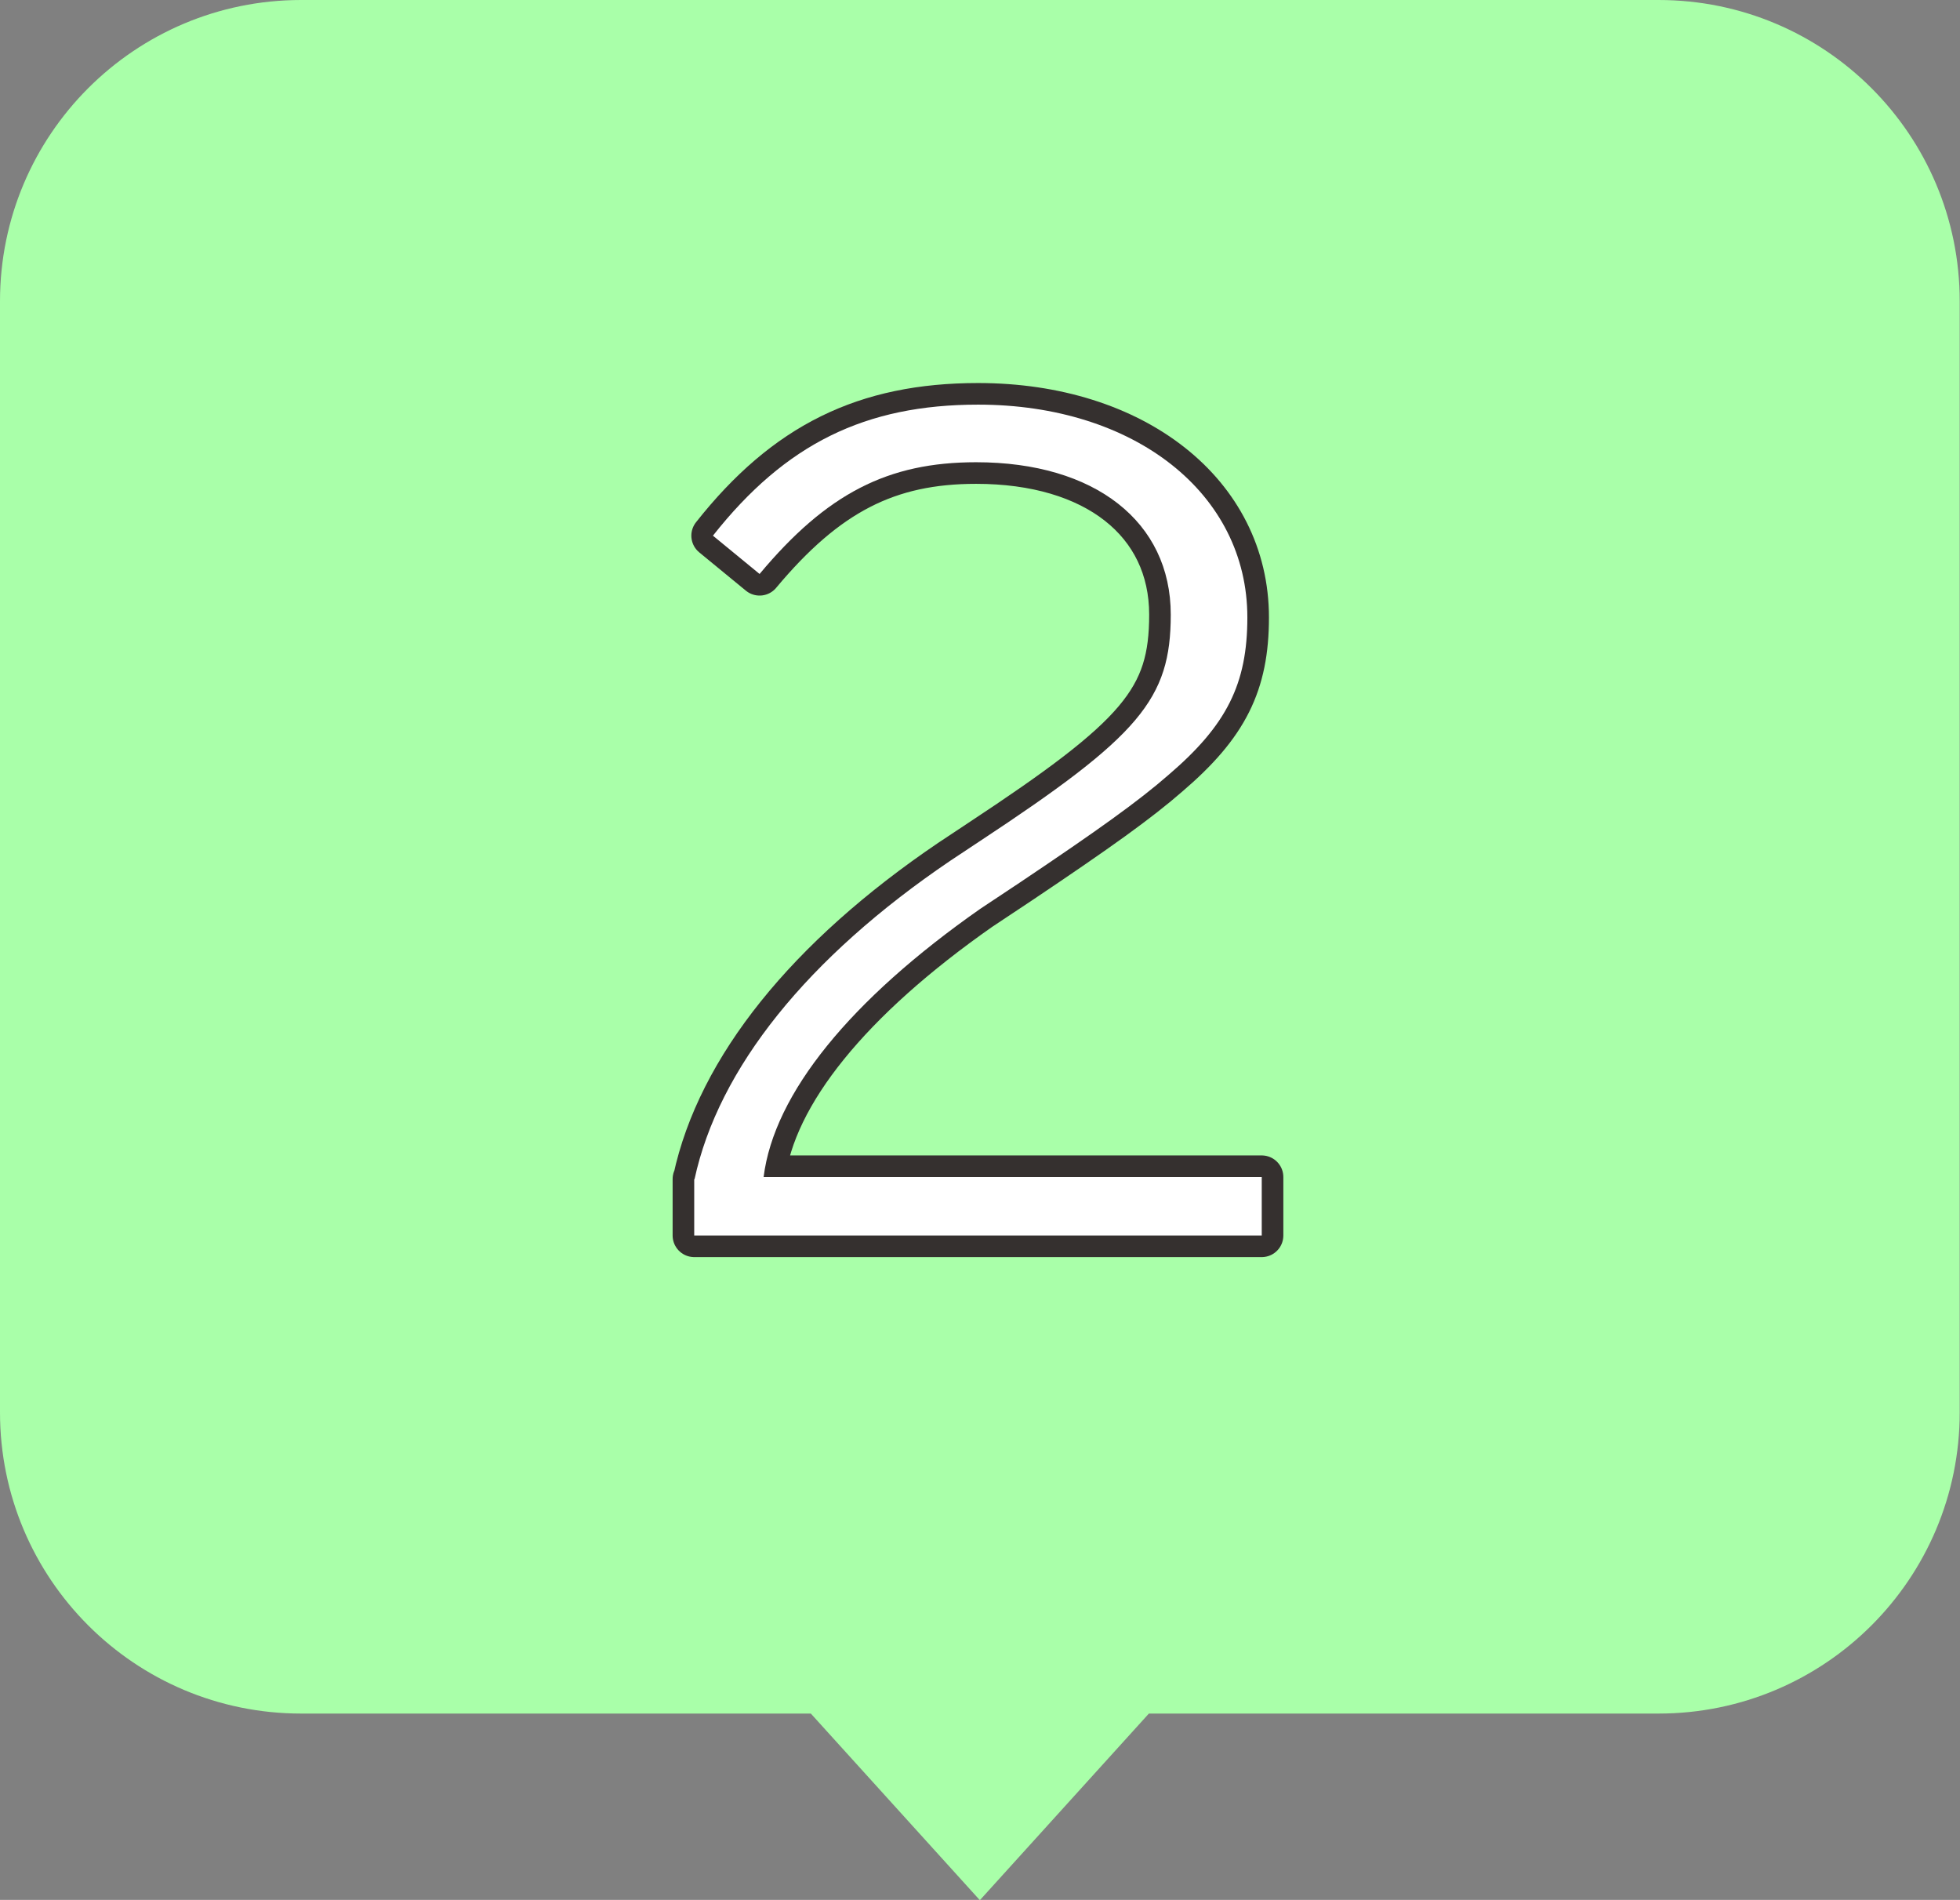 <?xml version="1.0" encoding="UTF-8"?>
<svg id="_レイヤー_2" data-name="レイヤー 2" xmlns="http://www.w3.org/2000/svg" viewBox="0 0 68.07 65.97">
  <rect x="0" y="0" width="68.07" height="65.97" fill="#808080" stroke="none"/>
  <defs>
    <style>
      .cls-1 {
        fill: #a9ffa9;
      }

      .cls-2 {
        fill: none;
        stroke: #35302f;
        stroke-linecap: round;
        stroke-linejoin: round;
        stroke-width: 1.5px;
      }

      .cls-3 {
        fill: #fff;
      }
    </style>
  </defs>
  <g id="_文字" data-name="文字">
    <g>
      <path class="cls-1" d="M57.62,0H10.46C4.68,0,0,4.68,0,10.46v38.58c0,5.78,4.68,10.46,10.46,10.46h17.7c.9.99,5.87,6.48,5.87,6.48l5.87-6.48h17.7c5.78,0,10.46-4.68,10.46-10.46V10.46c0-5.78-4.68-10.46-10.46-10.46Z"/>
      <g>
        <path d="M24.12,40.95c.83-3.85,3.92-7.7,8.88-11.06l1.01-.67c5.57-3.67,6.65-4.94,6.65-7.88,0-3.22-2.63-5.29-6.76-5.29-3.06,0-5.18,1.08-7.52,3.88l-1.62-1.33c2.52-3.19,5.29-4.55,9.21-4.55,5.43,0,9.35,3.08,9.35,7.39,0,2.31-.72,3.74-2.73,5.46-1.04.91-2.45,1.92-5.18,3.75l-1.37.91c-4.5,3.15-7.16,6.41-7.52,9.31h17.3v2.03h-19.71v-1.96Z"/>
        <path class="cls-2" d="M24.12,40.95c.83-3.85,3.92-7.7,8.88-11.06l1.01-.67c5.57-3.67,6.65-4.94,6.65-7.88,0-3.22-2.63-5.29-6.76-5.29-3.06,0-5.18,1.08-7.52,3.88l-1.62-1.33c2.52-3.19,5.29-4.55,9.21-4.55,5.43,0,9.35,3.08,9.35,7.39,0,2.31-.72,3.74-2.73,5.46-1.04.91-2.45,1.92-5.18,3.75l-1.37.91c-4.5,3.15-7.16,6.41-7.52,9.31h17.3v2.03h-19.71v-1.96Z"/>
        <path class="cls-3" d="M24.12,40.95c.83-3.85,3.92-7.7,8.88-11.06l1.01-.67c5.57-3.67,6.65-4.94,6.65-7.88,0-3.22-2.63-5.29-6.76-5.29-3.06,0-5.18,1.08-7.52,3.88l-1.62-1.33c2.52-3.19,5.29-4.55,9.21-4.55,5.43,0,9.35,3.08,9.35,7.39,0,2.31-.72,3.74-2.73,5.46-1.04.91-2.45,1.92-5.18,3.75l-1.37.91c-4.5,3.15-7.16,6.41-7.52,9.31h17.3v2.03h-19.71v-1.96Z"/>
      </g>
    </g>
  </g>
</svg>